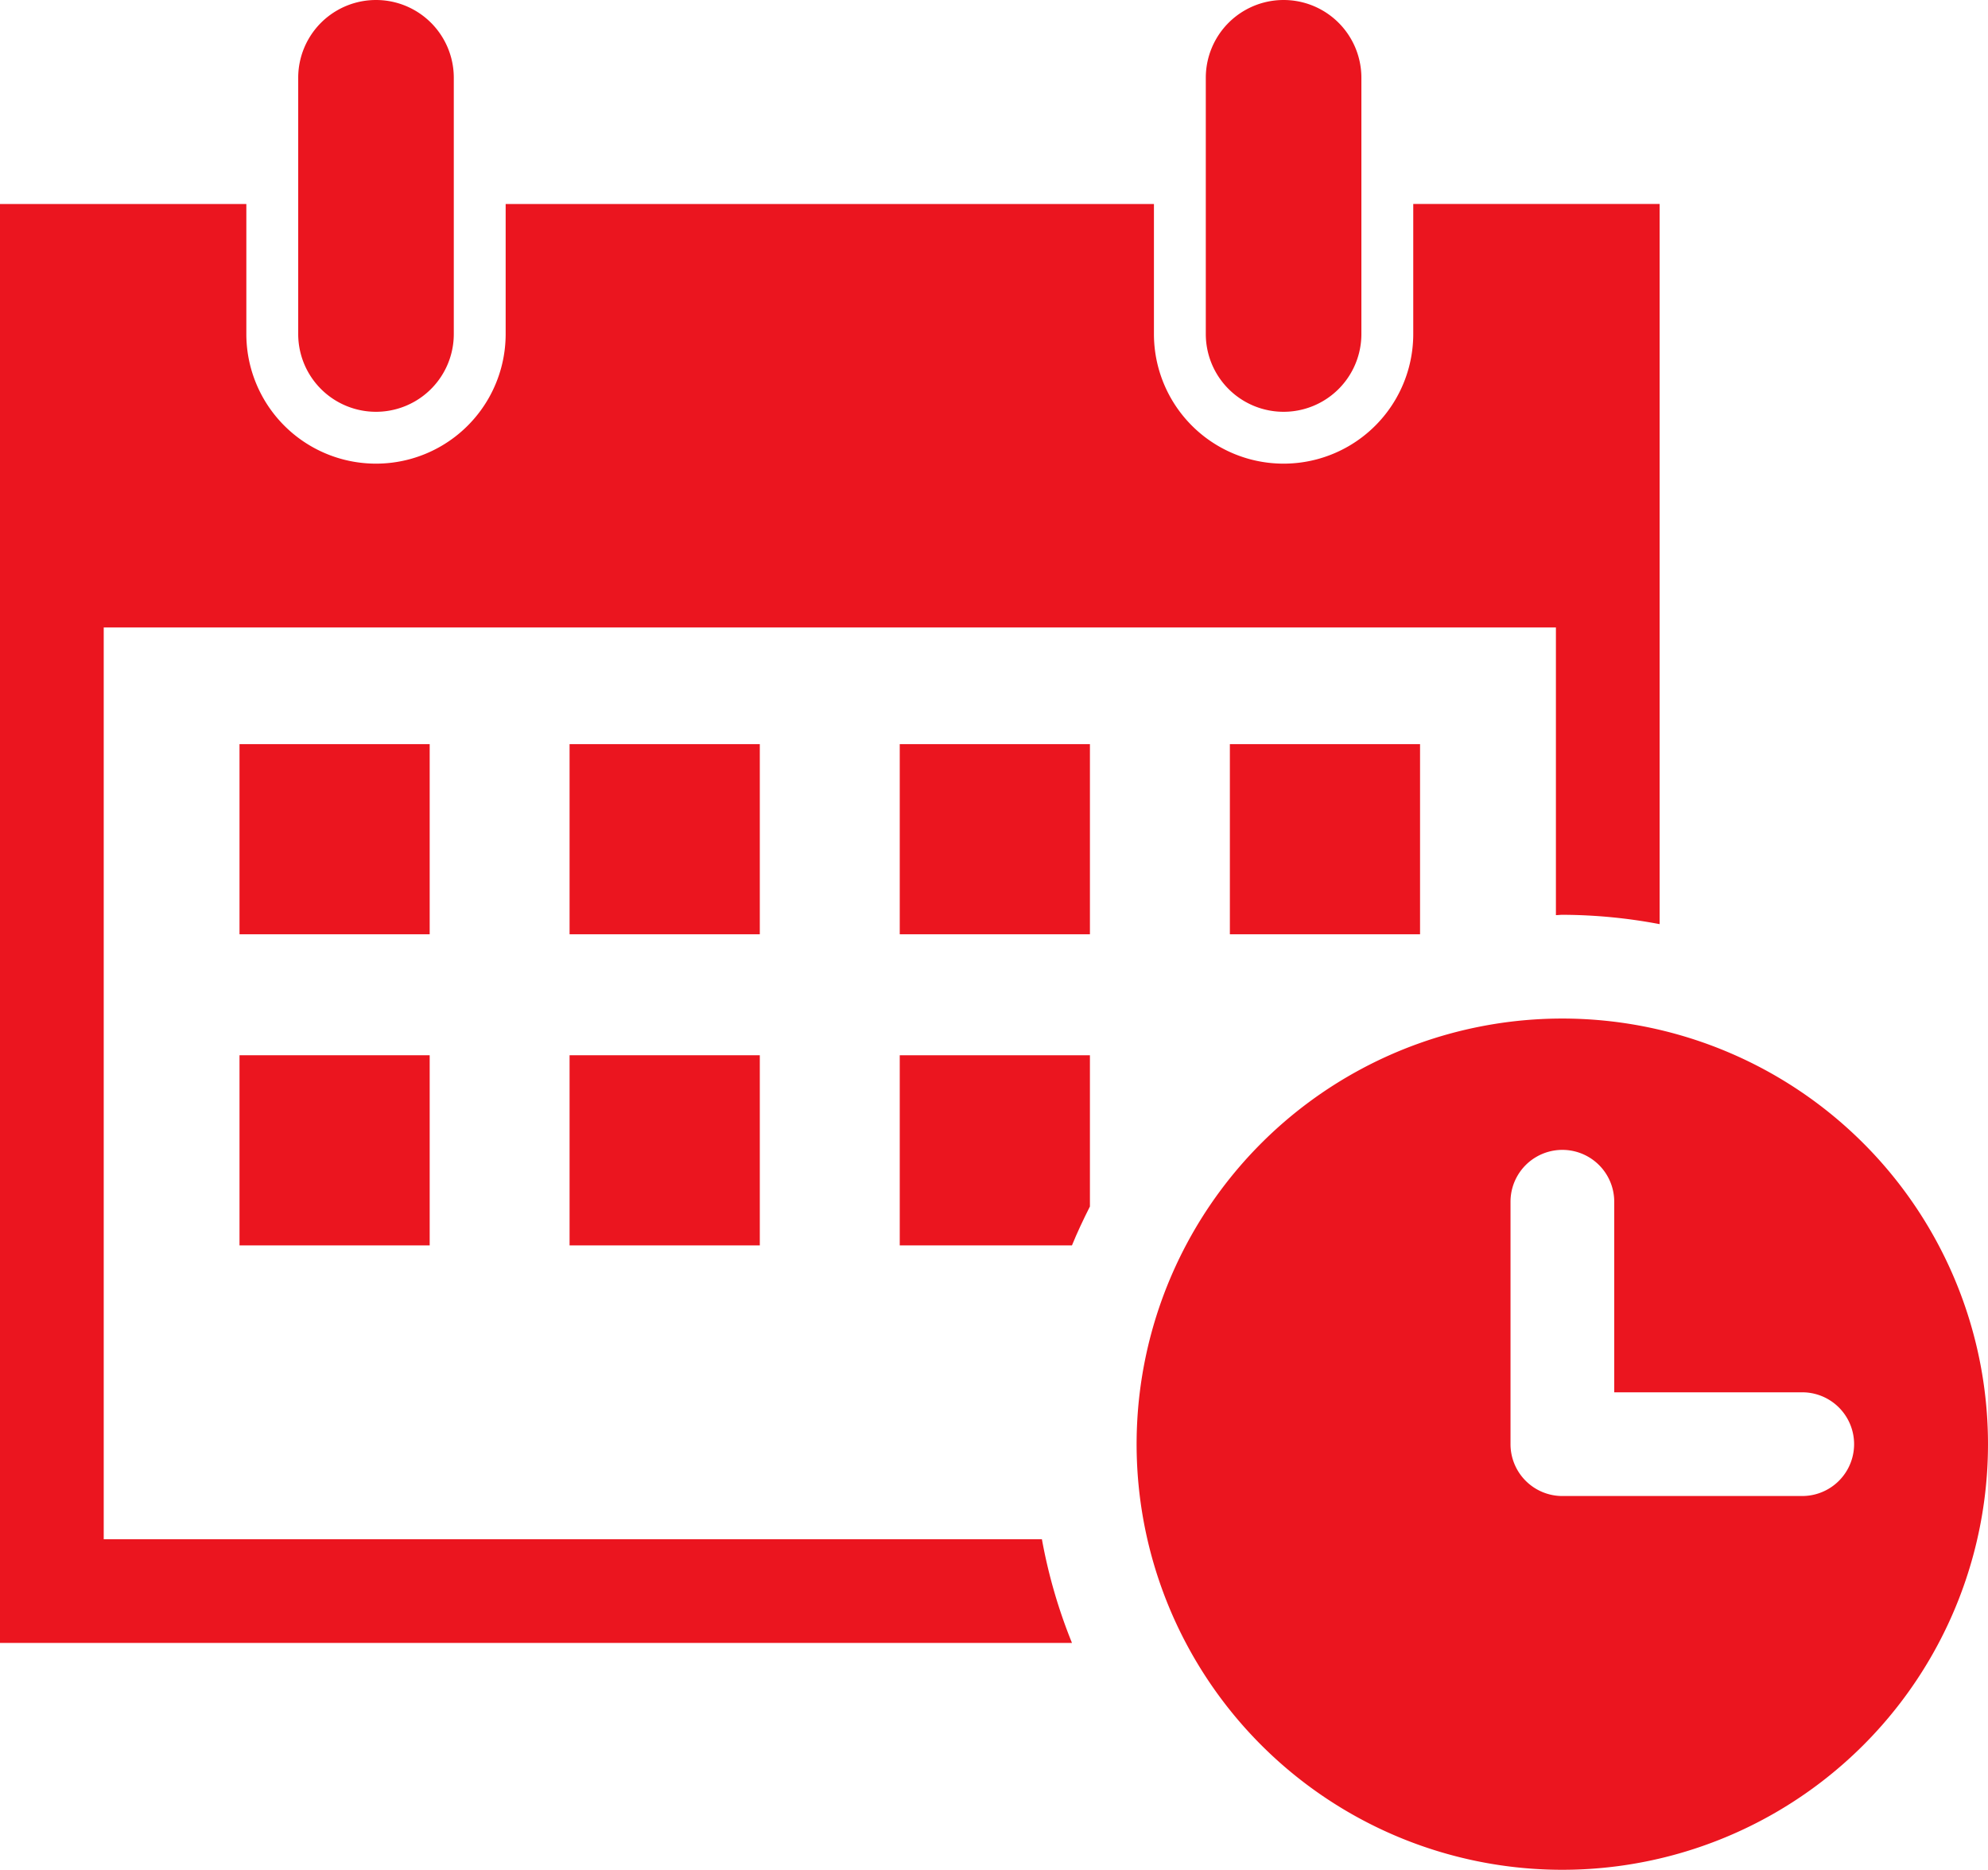 <svg xmlns="http://www.w3.org/2000/svg" width="194.85" height="183.293" viewBox="0 0 194.85 183.293"><path d="M102.121,170.233H10.166V80.853H152.5v28.2c.213,0,.422-.033.635-.033a51.775,51.775,0,0,1,9.531.916v-70.6H138.517V52.086a12.708,12.708,0,0,1-25.416,0V39.341H49.561V52.086a12.708,12.708,0,1,1-25.416,0V39.341H0V180.4H105.069a51.445,51.445,0,0,1-2.948-10.166" transform="translate(0 -19.343)" fill="#eb151f"/><rect width="18.64" height="18.64" transform="translate(23.475 72.947)" fill="#eb151f"/><rect width="18.645" height="18.64" transform="translate(55.826 72.947)" fill="#eb151f"/><rect width="18.64" height="18.64" transform="translate(88.187 72.947)" fill="#eb151f"/><rect width="18.64" height="18.64" transform="translate(120.543 72.947)" fill="#eb151f"/><rect width="18.64" height="18.64" transform="translate(23.475 103.446)" fill="#eb151f"/><rect width="18.645" height="18.64" transform="translate(55.826 103.446)" fill="#eb151f"/><path d="M173.487,203.506v18.64h16.878c.531-1.3,1.132-2.566,1.762-3.815V203.506Z" transform="translate(-85.3 -100.06)" fill="#eb151f"/><path d="M57.5,32.743a7.625,7.625,0,0,0,15.25,0V7.625a7.625,7.625,0,0,0-15.25,0Z" transform="translate(-28.272)" fill="#eb151f"/><path d="M232.5,32.743a7.625,7.625,0,1,0,15.25,0V7.625a7.625,7.625,0,1,0-15.25,0Z" transform="translate(-114.316)" fill="#eb151f"/><path d="M302.606,238.144a41.723,41.723,0,1,0-41.718,41.726,41.719,41.719,0,0,0,41.718-41.726M284.4,243.23h-23.51a5.084,5.084,0,0,1-5.083-5.083V214.381a5.083,5.083,0,0,1,10.166,0v18.682H284.4a5.083,5.083,0,0,1,0,10.166" transform="translate(-107.757 -96.576)" fill="#eb151f"/></svg>